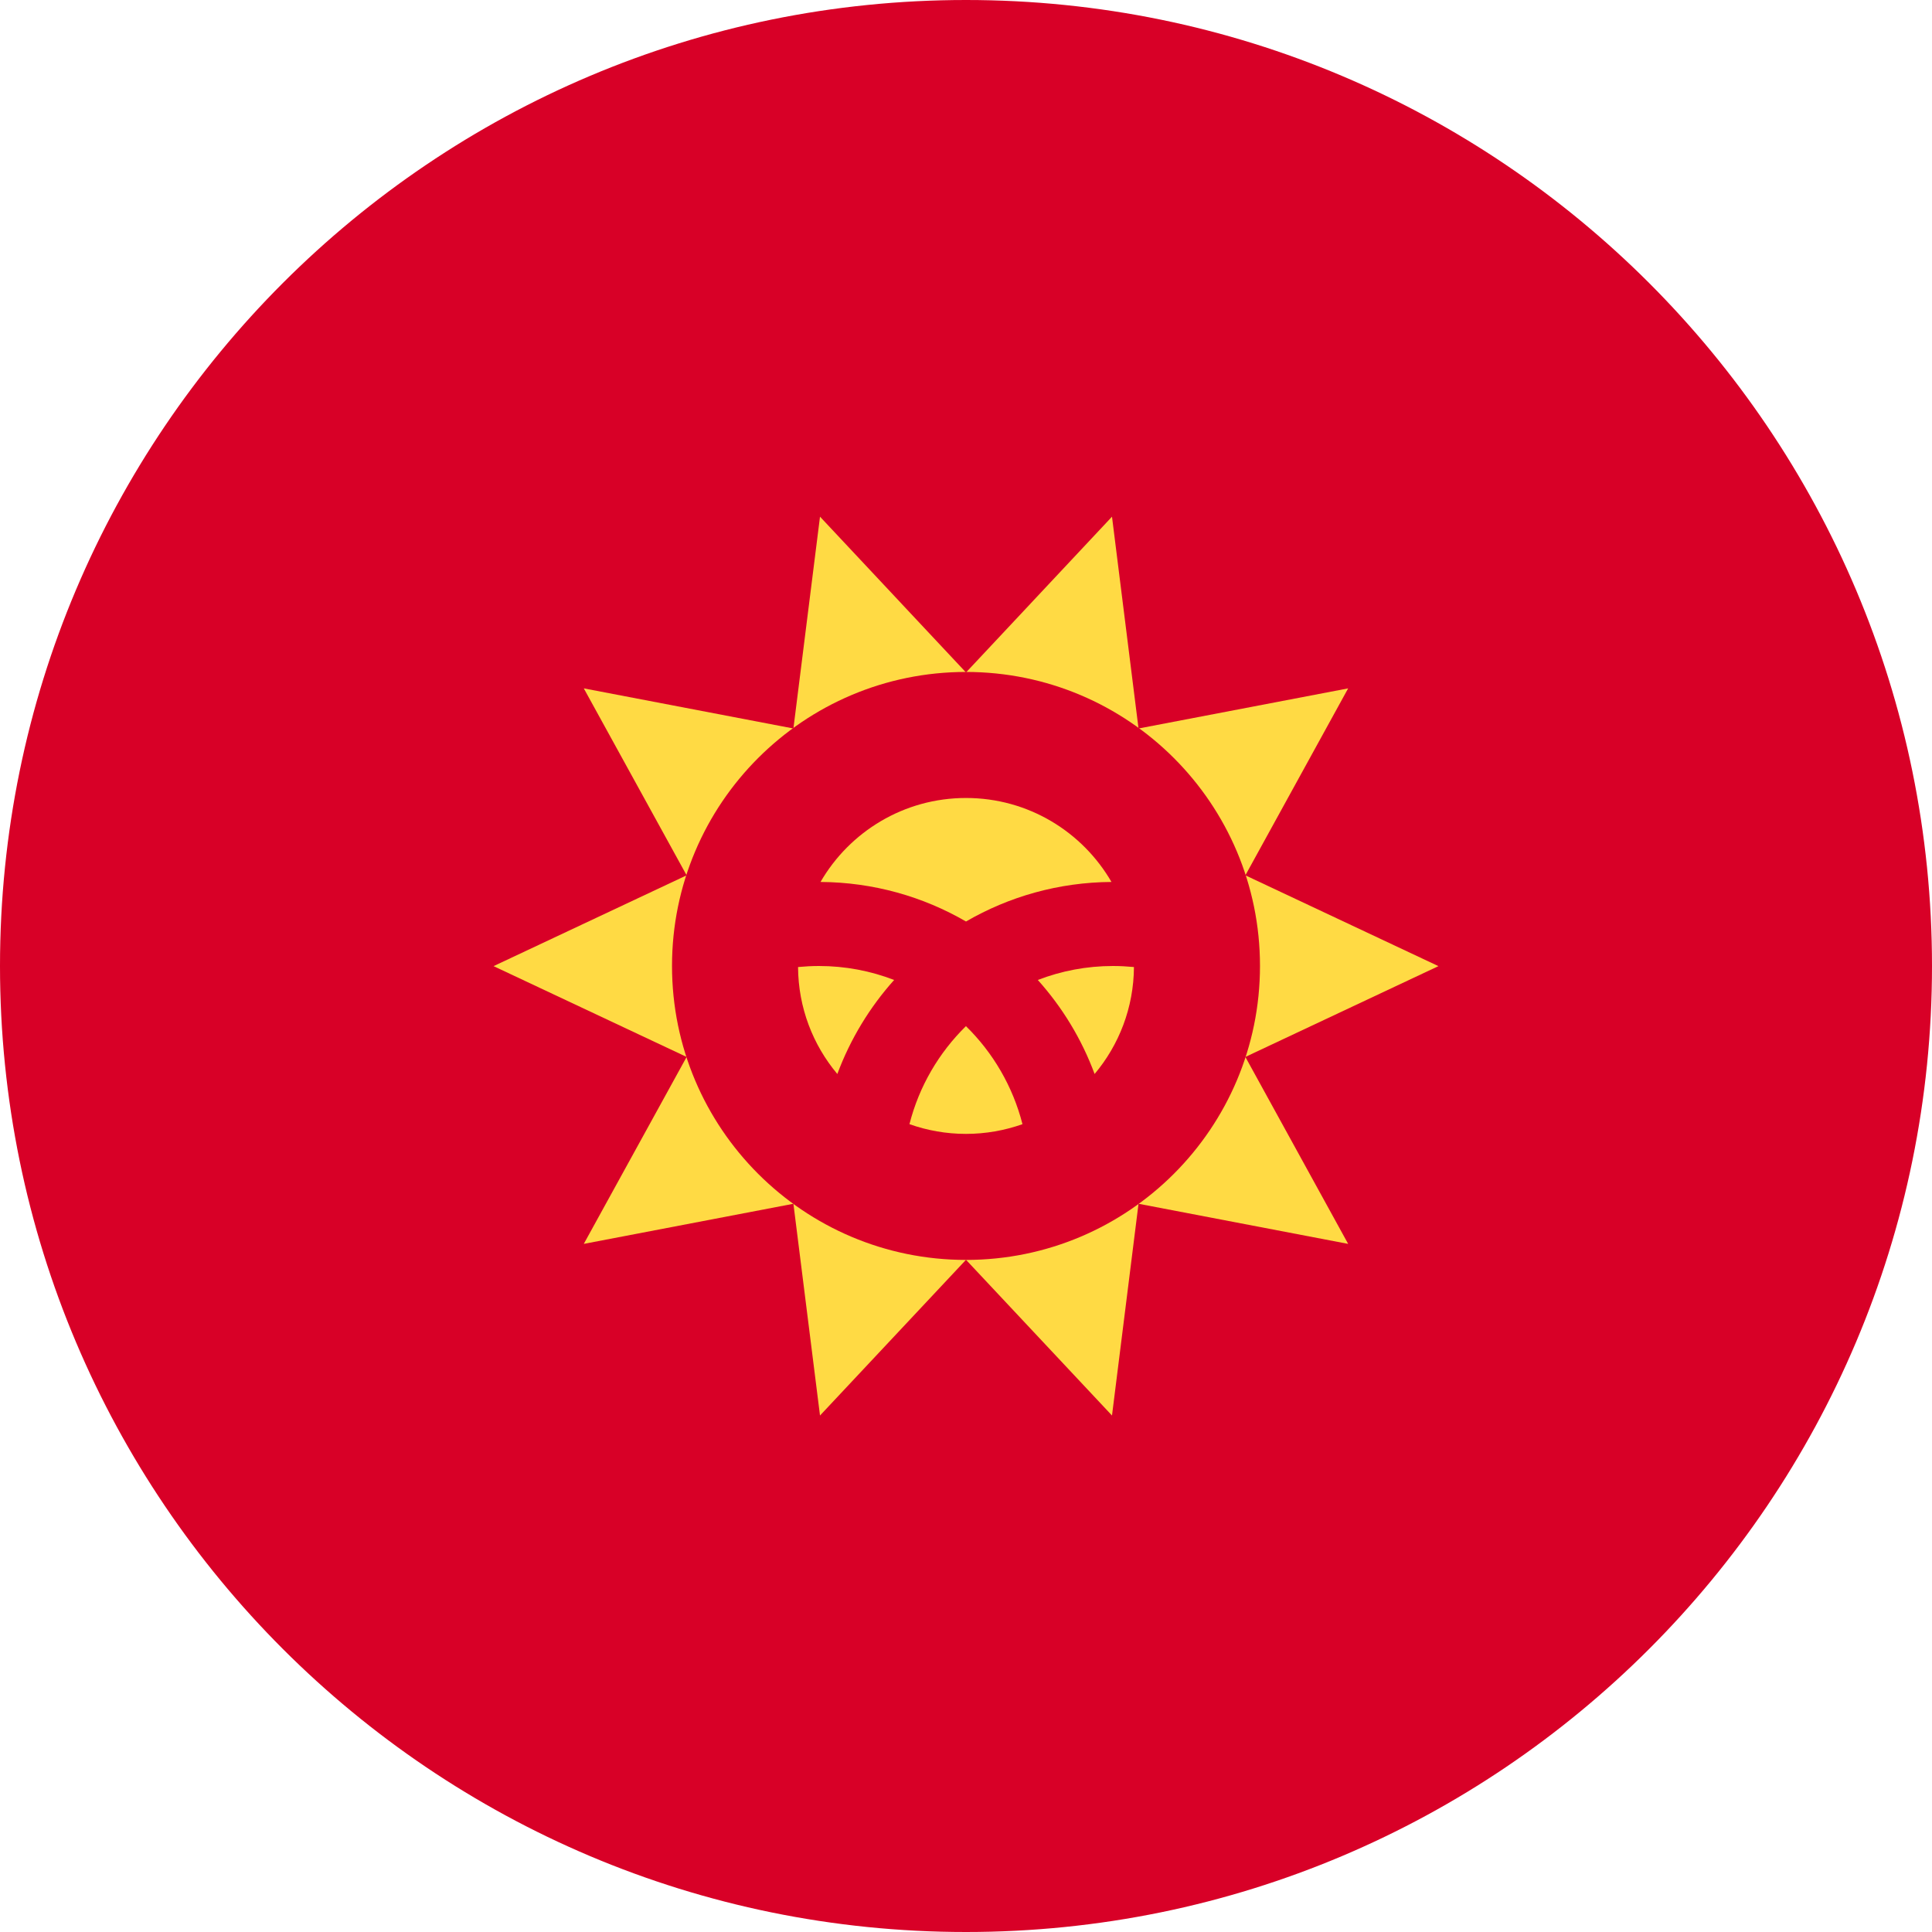 <svg width="30" height="30" viewBox="0 0 30 30" fill="none" xmlns="http://www.w3.org/2000/svg">
<g clip-path="url(#clip0_17735_64786)">
<path d="M15 30C23.284 30 30 23.284 30 15C30 6.716 23.284 0 15 0C6.716 0 0 6.716 0 15C0 23.284 6.716 30 15 30Z" fill="#D80027"/>
<path d="M22.336 15.002L19.338 16.412L20.934 19.315L17.679 18.692L17.267 21.98L15 19.562L12.733 21.98L12.32 18.692L9.065 19.315L10.662 16.412L7.664 15.002L10.662 13.592L9.065 10.689L12.32 11.312L12.733 8.023L15 10.442L17.267 8.023L17.679 11.312L20.934 10.689L19.338 13.592L22.336 15.002Z" fill="#FFDA44"/>
<path d="M15 19.564C17.521 19.564 19.565 17.52 19.565 14.999C19.565 12.477 17.521 10.434 15 10.434C12.479 10.434 10.435 12.477 10.435 14.999C10.435 17.52 12.479 19.564 15 19.564Z" fill="#D80027"/>
<path d="M12.717 15C12.607 15 12.499 15.006 12.392 15.016C12.396 15.649 12.624 16.227 13.002 16.677C13.204 16.134 13.505 15.64 13.884 15.217C13.522 15.077 13.128 15 12.717 15Z" fill="#FFDA44"/>
<path d="M14.122 17.456C14.396 17.553 14.691 17.607 14.999 17.607C15.307 17.607 15.603 17.553 15.877 17.456C15.727 16.869 15.419 16.345 14.999 15.934C14.58 16.345 14.271 16.869 14.122 17.456Z" fill="#FFDA44"/>
<path d="M17.259 13.695C16.808 12.916 15.966 12.391 15 12.391C14.035 12.391 13.192 12.916 12.741 13.695C13.563 13.7 14.335 13.923 15 14.309C15.666 13.923 16.437 13.7 17.259 13.695Z" fill="#FFDA44"/>
<path d="M16.115 15.217C16.495 15.64 16.796 16.134 16.997 16.677C17.375 16.227 17.604 15.649 17.608 15.016C17.5 15.006 17.392 15 17.282 15C16.871 15 16.478 15.077 16.115 15.217Z" fill="#FFDA44"/>
</g>
<defs>
<clipPath id="clip0_17735_64786">
<rect width="30" height="30" fill="white"/>
</clipPath>
</defs>
</svg>
